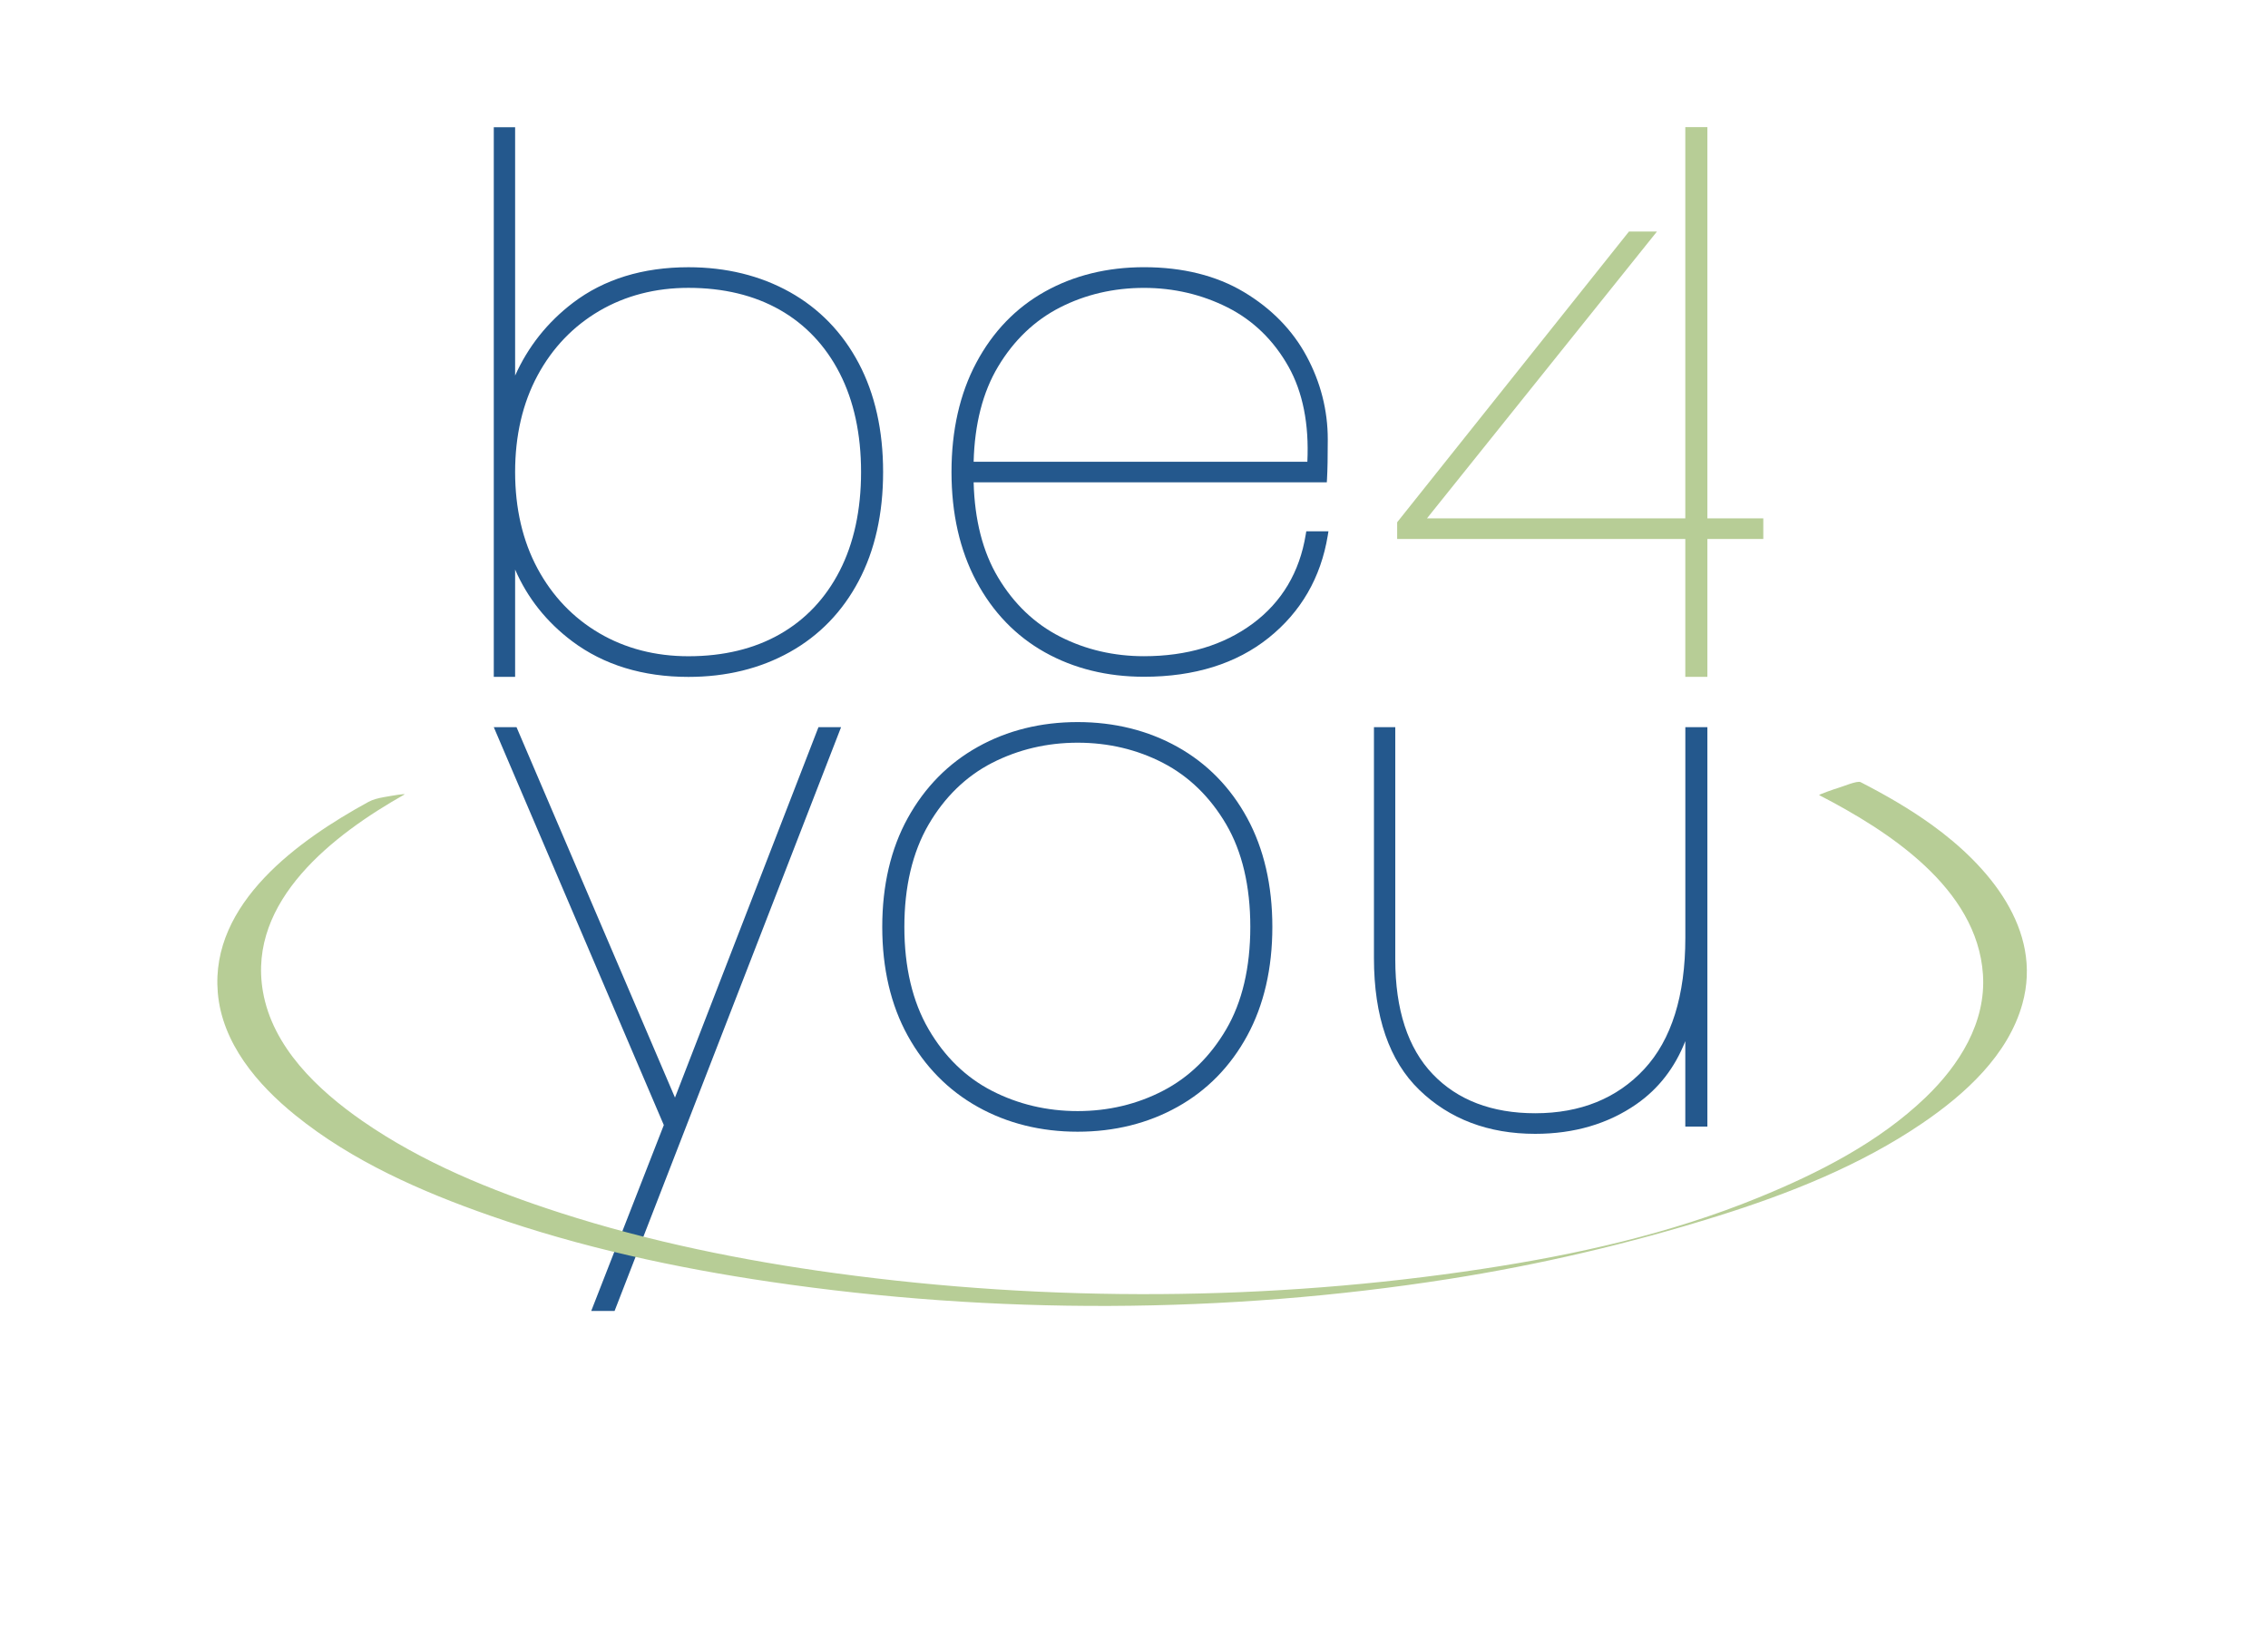 <svg id="ejhVzaXvRdY1" xmlns="http://www.w3.org/2000/svg" xmlns:xlink="http://www.w3.org/1999/xlink" viewBox="0 0 640 460" shape-rendering="geometricPrecision" text-rendering="geometricPrecision"><style><![CDATA[#ejhVzaXvRdY3_to {animation: ejhVzaXvRdY3_to__to 5000ms linear infinite normal forwards}@keyframes ejhVzaXvRdY3_to__to { 0% {offset-distance: 0%} 4% {offset-distance: 0%} 14% {offset-distance: 9.734%} 24% {offset-distance: 19.536%} 44% {offset-distance: 47.98%} 64% {offset-distance: 70.905%} 74% {offset-distance: 81.657%} 84% {offset-distance: 89.708%} 94% {offset-distance: 100%} 100% {offset-distance: 100%}} #ejhVzaXvRdY3 {animation: ejhVzaXvRdY3_f_o 5000ms linear infinite normal forwards}@keyframes ejhVzaXvRdY3_f_o { 0% {fill-opacity: 0} 4% {fill-opacity: 1} 98% {fill-opacity: 1} 100% {fill-opacity: 0}} #ejhVzaXvRdY5_to {animation: ejhVzaXvRdY5_to__to 5000ms linear infinite normal forwards}@keyframes ejhVzaXvRdY5_to__to { 0% {offset-distance: 0%} 4% {offset-distance: 0%} 6% {offset-distance: 1.946%} 8% {offset-distance: 3.906%} 10% {offset-distance: 5.896%} 12% {offset-distance: 8.001%} 14% {offset-distance: 9.758%} 16% {offset-distance: 11.727%} 18% {offset-distance: 13.712%} 20% {offset-distance: 15.632%} 22% {offset-distance: 17.632%} 24% {offset-distance: 19.596%} 26% {offset-distance: 22.428%} 28% {offset-distance: 25.273%} 30% {offset-distance: 28.108%} 32% {offset-distance: 30.95%} 34% {offset-distance: 33.793%} 36% {offset-distance: 36.631%} 38% {offset-distance: 39.468%} 40% {offset-distance: 42.286%} 42% {offset-distance: 45.14%} 44% {offset-distance: 48.005%} 50% {offset-distance: 54.857%} 64% {offset-distance: 70.88%} 68% {offset-distance: 75.165%} 70% {offset-distance: 77.297%} 74% {offset-distance: 81.619%} 76% {offset-distance: 83.255%} 78% {offset-distance: 84.888%} 80% {offset-distance: 86.502%} 82% {offset-distance: 88.098%} 84% {offset-distance: 89.708%} 86% {offset-distance: 91.755%} 88% {offset-distance: 93.811%} 90% {offset-distance: 95.719%} 92% {offset-distance: 97.949%} 94% {offset-distance: 100%} 100% {offset-distance: 100%}} #ejhVzaXvRdY5 {animation: ejhVzaXvRdY5_f_o 5000ms linear infinite normal forwards}@keyframes ejhVzaXvRdY5_f_o { 0% {fill-opacity: 0} 2% {fill-opacity: 0} 4% {fill-opacity: 1} 98% {fill-opacity: 1} 100% {fill-opacity: 0}} #ejhVzaXvRdY10_to {animation: ejhVzaXvRdY10_to__to 5000ms linear infinite normal forwards}@keyframes ejhVzaXvRdY10_to__to { 0% {offset-distance: 0%} 4% {offset-distance: 0%} 14% {offset-distance: 10.001%} 24% {offset-distance: 20.147%} 44% {offset-distance: 47.641%} 64% {offset-distance: 69.863%} 74% {offset-distance: 80.42%} 84% {offset-distance: 89.449%} 94% {offset-distance: 100%} 100% {offset-distance: 100%}} #ejhVzaXvRdY10_ts {animation: ejhVzaXvRdY10_ts__ts 5000ms linear infinite normal forwards}@keyframes ejhVzaXvRdY10_ts__ts { 0% {transform: scale(0.508,0.508)} 64% {transform: scale(1,1)} 100% {transform: scale(1,1)}} #ejhVzaXvRdY10 {animation: ejhVzaXvRdY10_c_o 5000ms linear infinite normal forwards}@keyframes ejhVzaXvRdY10_c_o { 0% {opacity: 0} 4% {opacity: 1} 64% {opacity: 1} 100% {opacity: 0}}]]></style><polygon points="211.96,205.23 171.47,309.77 127.03,205.87 126.76,205.23 120.34,205.23 168.32,317.53 147.84,369.98 154.43,369.98 218.34,205.23" transform="translate(19 0)" fill="#24588d"/><g id="ejhVzaXvRdY3_to" style="offset-path:path('M112.5,227.672C93.78,230,66.94,254.287,66.94,273.865C79.936,312.345,93.78,319.4,107.843,327.415C220.785,368.87,285.565,369.98,304,368.667C398.757,362.753,452.28,357.784,464.57,348.854C503.224,337.876,524.747,327.415,534.61,319.76C558.137,304.578,564.755,287.605,564.755,274.175Q557.654,236.544,518.382,222.686');offset-rotate:0deg"><ellipse id="ejhVzaXvRdY3" rx="25.31" ry="25.31" transform="scale(1.06,1.06) translate(0,-1.899)" fill="#24588d" fill-opacity="0" stroke-width="0"/></g><path d="M494.34,224.4c19.55,10.1,44.55,26.2,46.22,50.56.93,13.62-6.7,25.66-16.17,34.75-13.27,12.74-30.32,21.4-47.2,28.29-24.95,10.19-51.09,16.04-77.67,20.09-60.19,9.16-122.31,9.46-182.62,1.26-26.31-3.58-52.5-8.89-77.79-17.05-19.48-6.28-38.94-14.21-55.84-25.93-12.57-8.72-25.39-20.82-28.09-36.61-4.38-25.59,20.04-44.28,39.89-55.5.73-.41-3.06.24-5.82.73-1.55.28-3.05.65-4.36,1.37-19.46,10.67-44.6,28.47-42.43,53.82c1.22,14.26,11.2,25.94,21.9,34.58c16.05,12.98,35.57,21.56,54.92,28.32c25.62,8.96,52.32,14.74,79.14,18.69c63.08,9.29,128.35,9.1,191.35-.79c25.63-4.02,51.03-9.98,75.79-17.73c20.2-6.32,40.4-14.31,57.97-26.29c12-8.18,24.13-19.16,28.16-33.64c5.85-21-9.58-39-25.52-50.5-6.36-4.59-13.17-8.5-20.14-12.08-.95-.49-5.14,1.31-6.19,1.59-1.05.3-5.72,1.95-5.5,2.07Z" transform="translate(19 0)" fill="#b7cd96"/><g id="ejhVzaXvRdY5_to" style="offset-path:path('M120.363,225.693C115.055,225.808,111.656,227.636,107.347,229.928C102.216,231.239,99.584,234.266,95.844,237.506C91.184,239.976,88.776,243.493,85.958,247.417C82.23,250.779,81.422,256.711,78.386,260.231C76.78,264.717,73.671,267.279,74.803,271.885C75.246,277.146,77.508,280.764,79.704,284.881C81.001,289.994,83.427,293.54,86.306,297.223C88.261,301.531,90.796,305.689,93.695,308.633C96.514,312.867,100.608,315.979,104.206,318.031C108.621,322.792,112.242,325.08,115.706,325.436C121.725,328.305,128.272,330.374,134.7,332.06C140.843,334.707,147.349,337.092,153.833,338.537C160.106,340.992,166.621,343.168,173.108,344.374C179.451,346.633,186.035,348.863,192.527,349.85C198.989,351.947,205.585,354.084,212.089,354.855C218.703,356.799,225.359,358.43,231.816,358.958C238.586,360.742,245.222,362.225,251.642,362.486C258.627,364.109,265.148,365.114,271.473,365.029C278.86,366.502,285.606,367.401,291.619,366.745C300.274,368.241,307.238,367.532,311.863,366.477C329.554,365.299,345.731,364.164,360.496,363.322C432.201,357.68,469.554,352.937,472.433,346.875C483.116,343.191,492.883,339.831,501.477,337.667C506.643,335.566,511.319,333.76,515.602,332.168C532.358,324.83,541.302,320.116,542.473,317.651C544.935,313.902,547.243,312.745,551.691,310.935C553.73,306.98,555.639,305.19,559.91,303.098C561.207,299.318,565.422,297.091,566.596,293.874C568.091,289.854,569.136,286.319,571.048,283.463C571.364,276.95,571.658,272.691,571.955,272.066C568.647,268.409,571.338,261.597,568.54,258.215C565.04,254.377,564.425,248.939,561.493,245.481C557.538,241.652,556.058,238.365,552.978,234.932C548.298,231.557,543.334,228.758,539.576,226.464C531.31,222.358,526.164,220.749,526.245,220.577');offset-rotate:0deg"><path id="ejhVzaXvRdY5" d="M441.97,375.85c9.313.629,16.807-3.656,21.147-8.629C467.516,362.567,469.2,357.48,469.38,355.91c.55-2.15.88-4.39.88-6.71c0-14.82-12.02-26.84-26.84-26.84-14.32.01-14.8,50.11-1.45,53.49Z" transform="translate(-451.283,-349.105)" fill="#24588d" fill-opacity="0"/></g><path d="M223.32,102.52c-4.58-8.67-11.13-15.44-19.47-20.1-8.32-4.64-17.93-7-28.58-7-12.88,0-23.84,3.38-32.6,10.05-7.2,5.49-12.67,12.38-16.31,20.53v-70.1h-6.02v155.13h6.02v-30.29c3.48,8.03,8.88,14.82,16.11,20.25c8.89,6.66,19.93,10.05,32.8,10.05c10.65,0,20.26-2.35,28.58-7c8.34-4.65,14.89-11.42,19.47-20.1c4.57-8.64,6.88-18.97,6.88-30.71.01-11.73-2.31-22.06-6.88-30.71Zm-48.05,82.69c-9.32,0-17.79-2.19-25.16-6.51s-13.23-10.45-17.42-18.23c-4.19-7.79-6.33-16.96-6.33-27.25s2.13-19.45,6.33-27.25c4.18-7.77,10.05-13.9,17.42-18.22c7.38-4.32,15.85-6.51,25.16-6.51c9.86,0,18.54,2.09,25.79,6.21c7.23,4.11,12.91,10.13,16.89,17.89c4,7.8,6.03,17.18,6.03,27.88s-2.03,20.08-6.03,27.88c-3.98,7.76-9.66,13.78-16.89,17.89-7.24,4.13-15.92,6.22-25.79,6.22Z" transform="translate(19 0)" fill="#24588d"/><path d="M349.61,149.98l-.15.89c-1.72,10.59-6.75,19.04-14.94,25.12-8.24,6.11-18.58,9.21-30.7,9.21-8.53,0-16.5-1.86-23.68-5.52-7.16-3.65-13.05-9.26-17.49-16.7-4.31-7.2-6.63-16.23-6.9-26.86h99.66l.06-1.01c.14-2.49.21-6.23.21-11.12c0-8.19-2.01-16.08-5.97-23.44-3.96-7.37-9.91-13.47-17.7-18.13-7.78-4.65-17.27-7.01-28.19-7.01-10.38,0-19.79,2.32-27.97,6.89-8.2,4.58-14.71,11.34-19.36,20.09-4.64,8.71-6.99,19.08-6.99,30.81c0,11.74,2.35,22.1,6.99,30.81c4.65,8.75,11.17,15.51,19.36,20.09c8.18,4.58,17.59,6.9,27.97,6.9c14.24,0,26.08-3.7,35.18-10.99c9.11-7.3,14.72-17,16.67-28.82l.2-1.24h-6.26ZM303.82,81.25c8.39,0,16.33,1.86,23.59,5.52c7.21,3.64,12.99,9.25,17.17,16.67c4.05,7.21,5.85,16.25,5.34,26.88h-94.17c.27-10.62,2.58-19.65,6.9-26.86c4.44-7.43,10.33-13.05,17.49-16.7c7.18-3.66,15.15-5.51,23.68-5.51Z" transform="translate(19 0)" fill="#24588d"/><path d="M332.94,230.87c-4.72-8.67-11.34-15.43-19.67-20.08-8.32-4.64-17.8-7-28.17-7s-19.85,2.35-28.17,7c-8.33,4.65-14.98,11.4-19.77,20.08-4.78,8.65-7.2,18.99-7.2,30.73s2.42,22.07,7.2,30.72c4.79,8.67,11.44,15.43,19.77,20.08c8.31,4.64,17.79,7,28.17,7c10.37,0,19.85-2.35,28.17-7c8.34-4.65,14.95-11.41,19.67-20.08c4.71-8.66,7.1-18.99,7.1-30.72s-2.39-22.07-7.1-30.73Zm-47.83,82.71c-8.66,0-16.8-1.92-24.2-5.72-7.36-3.78-13.38-9.64-17.89-17.41-4.52-7.78-6.82-17.49-6.82-28.85s2.3-21.07,6.82-28.86c4.52-7.77,10.54-13.62,17.89-17.41c7.39-3.79,15.53-5.72,24.2-5.72c8.66,0,16.77,1.92,24.09,5.71c7.29,3.78,13.28,9.61,17.8,17.31c4.52,7.72,6.82,17.46,6.82,28.95s-2.29,21.23-6.82,28.95c-4.52,7.71-10.51,13.53-17.8,17.31-7.33,3.81-15.44,5.74-24.09,5.74Z" transform="translate(19 0)" fill="#24588d"/><path d="M456.58,205.23v59.44c0,16.3-3.9,28.77-11.6,37.06-7.67,8.27-18.02,12.46-30.76,12.46-12.2,0-21.93-3.71-28.93-11.04-7.01-7.33-10.56-18.22-10.56-32.34v-65.58h-6.02v65.17c0,16.47,4.31,29,12.82,37.22c8.49,8.22,19.49,12.38,32.69,12.38c10.96,0,20.57-2.82,28.56-8.38c6.24-4.34,10.86-10.31,13.79-17.78v24.12h6.23v-112.73h-6.22Z" transform="translate(19 0)" fill="#24588d"/><g id="ejhVzaXvRdY10_to" style="offset-path:path('M53.02,217.011L53.02,217.011C36.131,236.019,22.661,268.129,26.011,293.389C31.157,317.79,53.02,341.316,81.833,352.241C129.054,375.877,232.735,403.544,303.171,403.544C346.582,404.339,425.19,398.24,486.17,381.66C509.897,375.199,543.907,360.395,566.82,347.415C584.131,337.978,607.11,312.855,607.11,287.605C610.868,256.609,602.058,225.658,575.261,211.707L575.261,211.707');offset-rotate:0deg"><g id="ejhVzaXvRdY10_ts" transform="scale(0.508,0.508)"><g id="ejhVzaXvRdY10" transform="translate(-467.17,-381.66)" opacity="0"><ellipse rx="26.011" ry="26.011" transform="translate(467.17 381.66)" fill="#fff" stroke-width="0"/><path d="M467.92,360.14c-.26-.01-.5-.08-.76-.08-9.88,0-18.15,6.71-20.7,15.8-.52,1.86-.89,3.78-.89,5.8c0,11.91,9.69,21.6,21.6,21.6s21.6-9.69,21.6-21.6c-.02-11.65-9.3-21.11-20.85-21.52Z" fill="#b7cd96" stroke-width="0"/></g></g></g><polygon points="478.58,146.3 462.8,146.3 462.8,35.88 456.57,35.88 456.57,146.3 451.25,146.3 383.67,146.3 448.57,65.35 440.67,65.35 375.49,147.11 375.26,147.4 375.26,152.12 456.57,152.12 456.57,191.03 462.8,191.03 462.8,152.11 478.58,152.11" transform="translate(19 0)" fill="#b7cd96"/></svg>